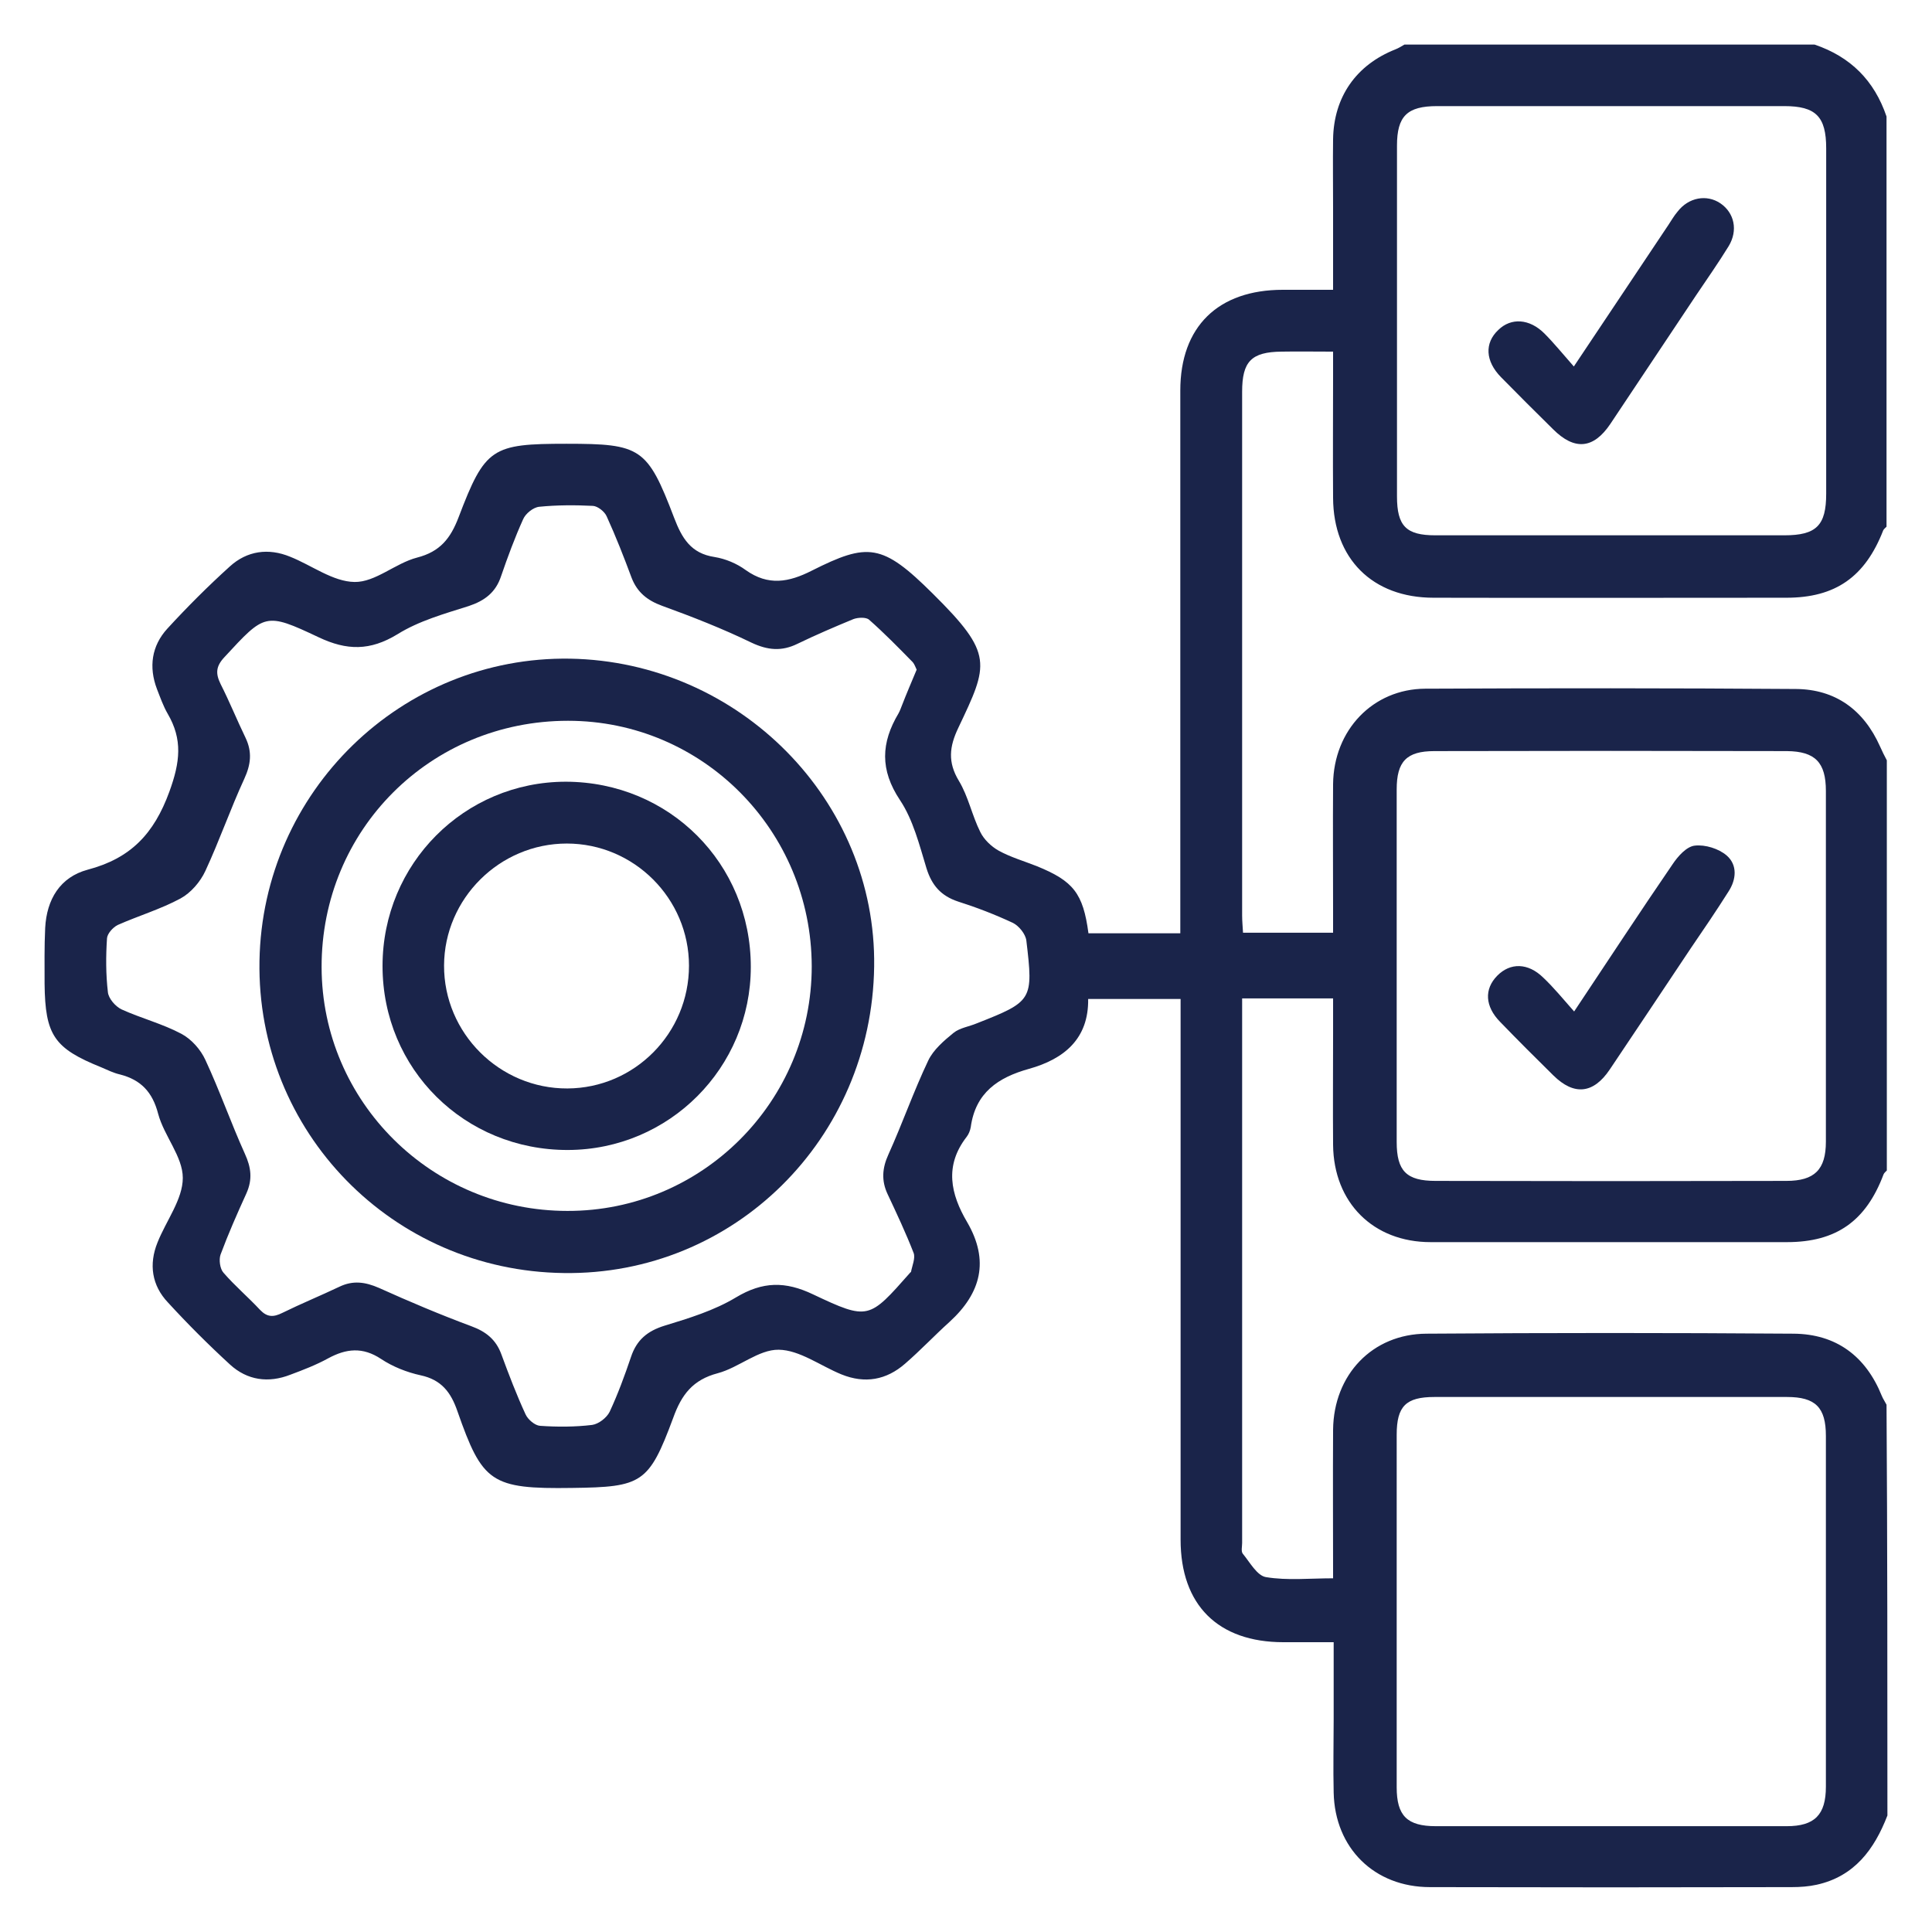 <?xml version="1.0" encoding="utf-8"?>
<!-- Generator: Adobe Illustrator 27.4.0, SVG Export Plug-In . SVG Version: 6.00 Build 0)  -->
<svg version="1.1" id="Layer_1" xmlns="http://www.w3.org/2000/svg" xmlns:xlink="http://www.w3.org/1999/xlink" x="0px" y="0px"
	 viewBox="0 0 65 65" style="enable-background:new 0 0 65 65;" xml:space="preserve">
<style type="text/css">
	.st0{fill:#1A244A;}
</style>
<g>
	<path class="st0" d="M63.5,61.08c-0.44,1.14-1.11,2.05-2.38,2.33c-0.27,0.06-0.56,0.08-0.84,0.08c-4.06,0.01-8.11,0.01-12.17,0
		c-1.87,0-3.2-1.31-3.24-3.18c-0.02-0.83,0-1.65,0-2.48c0-0.83,0-1.65,0-2.58c-0.58,0-1.13,0-1.69,0c-2.2,0-3.46-1.25-3.46-3.45
		c0-5.81,0-11.62,0-17.43c0-0.24,0-0.48,0-0.76c-1.05,0-2.05,0-3.11,0c0.02,1.34-0.81,2.02-1.99,2.35c-1.04,0.29-1.8,0.8-1.96,1.96
		c-0.02,0.12-0.07,0.24-0.14,0.33c-0.75,0.97-0.54,1.92,0.02,2.87c0.75,1.29,0.47,2.38-0.59,3.35c-0.51,0.46-0.98,0.96-1.5,1.41
		c-0.63,0.55-1.35,0.68-2.14,0.36c-0.71-0.29-1.41-0.82-2.11-0.83c-0.68-0.01-1.34,0.6-2.05,0.79c-0.84,0.22-1.22,0.72-1.5,1.5
		c-0.82,2.21-1.05,2.33-3.4,2.36c-2.73,0.04-3.02-0.18-3.86-2.58c-0.22-0.64-0.54-1.06-1.24-1.21c-0.46-0.1-0.94-0.29-1.33-0.55
		c-0.62-0.41-1.17-0.35-1.78-0.02c-0.4,0.22-0.84,0.39-1.27,0.55c-0.74,0.29-1.45,0.19-2.03-0.34c-0.73-0.67-1.43-1.37-2.09-2.09
		C5.11,43.25,5,42.54,5.3,41.8c0.29-0.73,0.85-1.45,0.85-2.17c0-0.72-0.63-1.41-0.83-2.16c-0.19-0.73-0.58-1.14-1.28-1.32
		C3.82,36.1,3.62,36,3.41,35.91c-1.59-0.64-1.89-1.08-1.91-2.81c0-0.63-0.01-1.25,0.02-1.88c0.05-0.96,0.5-1.71,1.43-1.96
		c1.44-0.38,2.23-1.2,2.75-2.63c0.36-0.99,0.45-1.75-0.06-2.62c-0.15-0.26-0.25-0.55-0.36-0.83c-0.28-0.74-0.18-1.45,0.35-2.03
		c0.67-0.73,1.37-1.43,2.1-2.09c0.58-0.53,1.3-0.63,2.03-0.33c0.73,0.29,1.44,0.84,2.17,0.85c0.7,0.01,1.37-0.63,2.1-0.82
		c0.78-0.2,1.13-0.65,1.4-1.36c0.89-2.34,1.12-2.47,3.63-2.47c2.5,0,2.72,0.13,3.62,2.49c0.26,0.68,0.56,1.2,1.36,1.32
		c0.37,0.06,0.75,0.22,1.05,0.44c0.76,0.54,1.45,0.41,2.22,0.02c1.89-0.95,2.37-0.92,4.07,0.77c2.06,2.04,1.88,2.37,0.86,4.52
		c-0.3,0.63-0.36,1.15,0.02,1.78c0.32,0.53,0.44,1.16,0.72,1.72c0.12,0.25,0.37,0.49,0.62,0.63c0.4,0.22,0.85,0.35,1.28,0.52
		c1.23,0.5,1.56,0.91,1.74,2.26c0.99,0,1.99,0,3.09,0c0-0.26,0-0.51,0-0.76c0-5.83,0-11.66,0-17.5c0-2.15,1.27-3.39,3.45-3.39
		c0.54,0,1.08,0,1.69,0c0-0.95,0-1.85,0-2.76c0-0.77-0.01-1.53,0-2.3c0.02-1.43,0.78-2.51,2.1-3.03c0.1-0.04,0.2-0.1,0.3-0.16
		c4.6,0,9.2,0,13.8,0c1.21,0.41,2.01,1.21,2.42,2.42c0,4.6,0,9.2,0,13.8c-0.04,0.04-0.09,0.08-0.11,0.12
		c-0.61,1.57-1.61,2.27-3.26,2.27c-3.96,0-7.91,0.01-11.87,0c-2.06,0-3.37-1.32-3.38-3.36c-0.01-1.37,0-2.74,0-4.12
		c0-0.25,0-0.5,0-0.8c-0.64,0-1.18-0.01-1.73,0c-1.02,0.01-1.33,0.33-1.33,1.35c0,5.87,0,11.75,0,17.62c0,0.19,0.02,0.39,0.03,0.58
		c1.03,0,2.01,0,3.03,0c0-0.26,0-0.48,0-0.7c0-1.43-0.01-2.87,0-4.3c0.02-1.82,1.34-3.2,3.1-3.21c4.16-0.02,8.32-0.02,12.47,0.01
		c1.33,0.01,2.28,0.7,2.83,1.93c0.07,0.16,0.15,0.32,0.23,0.47c0,4.6,0,9.2,0,13.8c-0.04,0.04-0.09,0.08-0.11,0.13
		c-0.59,1.57-1.59,2.28-3.25,2.28c-4,0-7.99,0-11.99,0c-1.93,0-3.26-1.33-3.28-3.27c-0.01-1.25,0-2.5,0-3.75c0-0.4,0-0.79,0-1.18
		c-1.07,0-2.04,0-3.06,0c0,0.18,0,0.32,0,0.46c0,5.95,0,11.91,0,17.86c0,0.12-0.04,0.28,0.02,0.36c0.24,0.29,0.48,0.74,0.78,0.79
		c0.72,0.12,1.47,0.04,2.26,0.04c0-1.69-0.01-3.34,0-5c0.02-1.85,1.32-3.22,3.14-3.23c4.12-0.03,8.23-0.03,12.35,0
		c1.43,0.01,2.43,0.75,2.97,2.09c0.04,0.1,0.11,0.2,0.16,0.3C63.5,51.88,63.5,56.48,63.5,61.08z M30.84,22.53
		c-0.04-0.08-0.07-0.18-0.13-0.25c-0.48-0.49-0.96-0.98-1.47-1.43c-0.1-0.09-0.37-0.08-0.53-0.02c-0.63,0.26-1.26,0.53-1.88,0.83
		c-0.53,0.26-1,0.22-1.55-0.04c-0.97-0.47-1.99-0.87-3.01-1.24c-0.49-0.18-0.83-0.45-1.02-0.94c-0.26-0.7-0.53-1.39-0.84-2.07
		c-0.07-0.16-0.3-0.34-0.46-0.35c-0.6-0.03-1.21-0.03-1.81,0.03c-0.2,0.02-0.46,0.23-0.54,0.42c-0.28,0.62-0.52,1.27-0.74,1.91
		c-0.18,0.55-0.55,0.83-1.09,1.01c-0.82,0.26-1.68,0.5-2.4,0.95c-0.92,0.56-1.7,0.55-2.65,0.1c-1.8-0.85-1.81-0.8-3.17,0.67
		c-0.29,0.31-0.3,0.55-0.13,0.9c0.3,0.59,0.55,1.21,0.84,1.81c0.23,0.48,0.18,0.9-0.04,1.38c-0.47,1.02-0.84,2.09-1.31,3.1
		c-0.17,0.37-0.49,0.74-0.84,0.93c-0.67,0.36-1.41,0.58-2.11,0.89C3.8,31.2,3.61,31.41,3.6,31.57c-0.04,0.6-0.04,1.21,0.03,1.81
		c0.02,0.21,0.25,0.48,0.46,0.58c0.66,0.3,1.37,0.48,2.01,0.82c0.34,0.18,0.65,0.53,0.81,0.88c0.48,1.03,0.86,2.12,1.33,3.16
		c0.21,0.46,0.26,0.86,0.05,1.33c-0.31,0.68-0.61,1.36-0.87,2.06c-0.06,0.17-0.02,0.48,0.1,0.61c0.38,0.44,0.83,0.82,1.23,1.25
		c0.24,0.25,0.45,0.25,0.75,0.1c0.63-0.31,1.29-0.58,1.92-0.88c0.46-0.22,0.87-0.16,1.33,0.04c1.02,0.46,2.06,0.9,3.11,1.29
		c0.49,0.18,0.83,0.45,1.01,0.95c0.25,0.68,0.51,1.36,0.81,2.01c0.08,0.18,0.32,0.38,0.49,0.39c0.58,0.04,1.17,0.04,1.75-0.03
		c0.22-0.03,0.49-0.24,0.59-0.44c0.28-0.6,0.51-1.23,0.72-1.85c0.19-0.57,0.55-0.87,1.13-1.05c0.82-0.25,1.67-0.51,2.4-0.95
		c0.9-0.54,1.66-0.55,2.6-0.1c1.86,0.88,1.88,0.83,3.25-0.72c0.01-0.02,0.04-0.03,0.04-0.04c0.04-0.21,0.15-0.46,0.09-0.63
		c-0.26-0.67-0.57-1.33-0.88-1.99c-0.21-0.45-0.18-0.87,0.03-1.33c0.47-1.04,0.85-2.13,1.34-3.16c0.17-0.36,0.53-0.67,0.85-0.93
		c0.21-0.17,0.52-0.21,0.78-0.32c1.88-0.74,1.91-0.78,1.67-2.79c-0.03-0.22-0.25-0.49-0.45-0.59c-0.6-0.28-1.22-0.52-1.85-0.72
		c-0.57-0.19-0.88-0.54-1.06-1.12c-0.24-0.79-0.45-1.63-0.89-2.29c-0.68-1.02-0.64-1.93-0.05-2.92c0.05-0.09,0.08-0.18,0.12-0.28
		C30.5,23.33,30.67,22.94,30.84,22.53z M46.99,54.2c0,1.98,0,3.95,0,5.93c0,0.96,0.35,1.31,1.32,1.31c3.93,0,7.87,0,11.8,0
		c0.94,0,1.32-0.38,1.32-1.33c0-3.93,0-7.87,0-11.8c0-0.96-0.35-1.31-1.31-1.31c-3.95,0-7.91,0-11.86,0c-0.96,0-1.27,0.31-1.27,1.27
		C46.99,50.24,46.99,52.22,46.99,54.2z M46.99,32.49c0,1.98,0,3.95,0,5.93c0,0.98,0.33,1.31,1.31,1.31c3.93,0.01,7.87,0.01,11.8,0
		c0.95,0,1.33-0.38,1.33-1.32c0-3.93,0-7.87,0-11.8c0-0.96-0.36-1.33-1.31-1.34c-3.95-0.01-7.91-0.01-11.86,0
		c-0.94,0-1.27,0.35-1.27,1.29C46.99,28.54,46.99,30.51,46.99,32.49z M54.16,18.01c1.96,0,3.91,0,5.87,0c1.08,0,1.41-0.33,1.41-1.4
		c0-3.87,0-7.75,0-11.62c0-1.07-0.35-1.42-1.41-1.42c-3.89,0-7.79,0-11.68,0c-1.01,0-1.35,0.34-1.35,1.33c0,3.93,0,7.87,0,11.8
		c0,1,0.31,1.31,1.29,1.31C50.24,18.01,52.2,18.01,54.16,18.01z"/>
	<path class="st0" d="M29.41,32.52c-0.08,5.8-4.72,10.39-10.44,10.31c-5.77-0.07-10.34-4.76-10.24-10.5
		c0.1-5.71,4.79-10.26,10.45-10.17C24.87,22.26,29.49,26.93,29.41,32.52z M27.31,32.51c-0.01-4.57-3.67-8.26-8.2-8.26
		c-4.63,0-8.3,3.67-8.29,8.29c0.01,4.53,3.71,8.2,8.27,8.2C23.63,40.75,27.31,37.05,27.31,32.51z"/>
	<path class="st0" d="M52.96,34.03c1.16-1.74,2.22-3.36,3.31-4.95c0.18-0.27,0.47-0.6,0.75-0.63c0.35-0.04,0.8,0.1,1.07,0.33
		c0.37,0.32,0.33,0.81,0.06,1.22c-0.41,0.65-0.84,1.28-1.27,1.91c-0.91,1.36-1.81,2.72-2.72,4.07c-0.55,0.82-1.2,0.89-1.9,0.2
		c-0.6-0.59-1.2-1.19-1.79-1.8c-0.51-0.52-0.54-1.1-0.1-1.55c0.44-0.45,1.04-0.44,1.55,0.06C52.27,33.22,52.58,33.6,52.96,34.03z"/>
	<path class="st0" d="M52.95,12.33c1.12-1.68,2.15-3.22,3.18-4.76c0.1-0.15,0.19-0.31,0.31-0.45c0.37-0.48,0.98-0.59,1.44-0.28
		c0.47,0.32,0.6,0.91,0.28,1.44c-0.35,0.57-0.73,1.11-1.1,1.66c-0.96,1.44-1.92,2.88-2.88,4.32c-0.57,0.85-1.21,0.9-1.93,0.18
		c-0.59-0.58-1.17-1.16-1.75-1.75c-0.53-0.54-0.56-1.15-0.09-1.59c0.43-0.42,1.05-0.38,1.55,0.12
		C52.28,11.54,52.57,11.9,52.95,12.33z"/>
	<path class="st0" d="M25.26,32.53c0,3.4-2.75,6.15-6.15,6.16c-3.48,0.01-6.24-2.72-6.24-6.19c0-3.44,2.75-6.2,6.17-6.2
		C22.52,26.31,25.26,29.05,25.26,32.53z M23.18,32.49c0-2.26-1.85-4.11-4.11-4.11c-2.26,0-4.12,1.85-4.13,4.1
		c-0.01,2.28,1.87,4.15,4.15,4.14C21.35,36.61,23.18,34.76,23.18,32.49z"/>
</g>
</svg>
